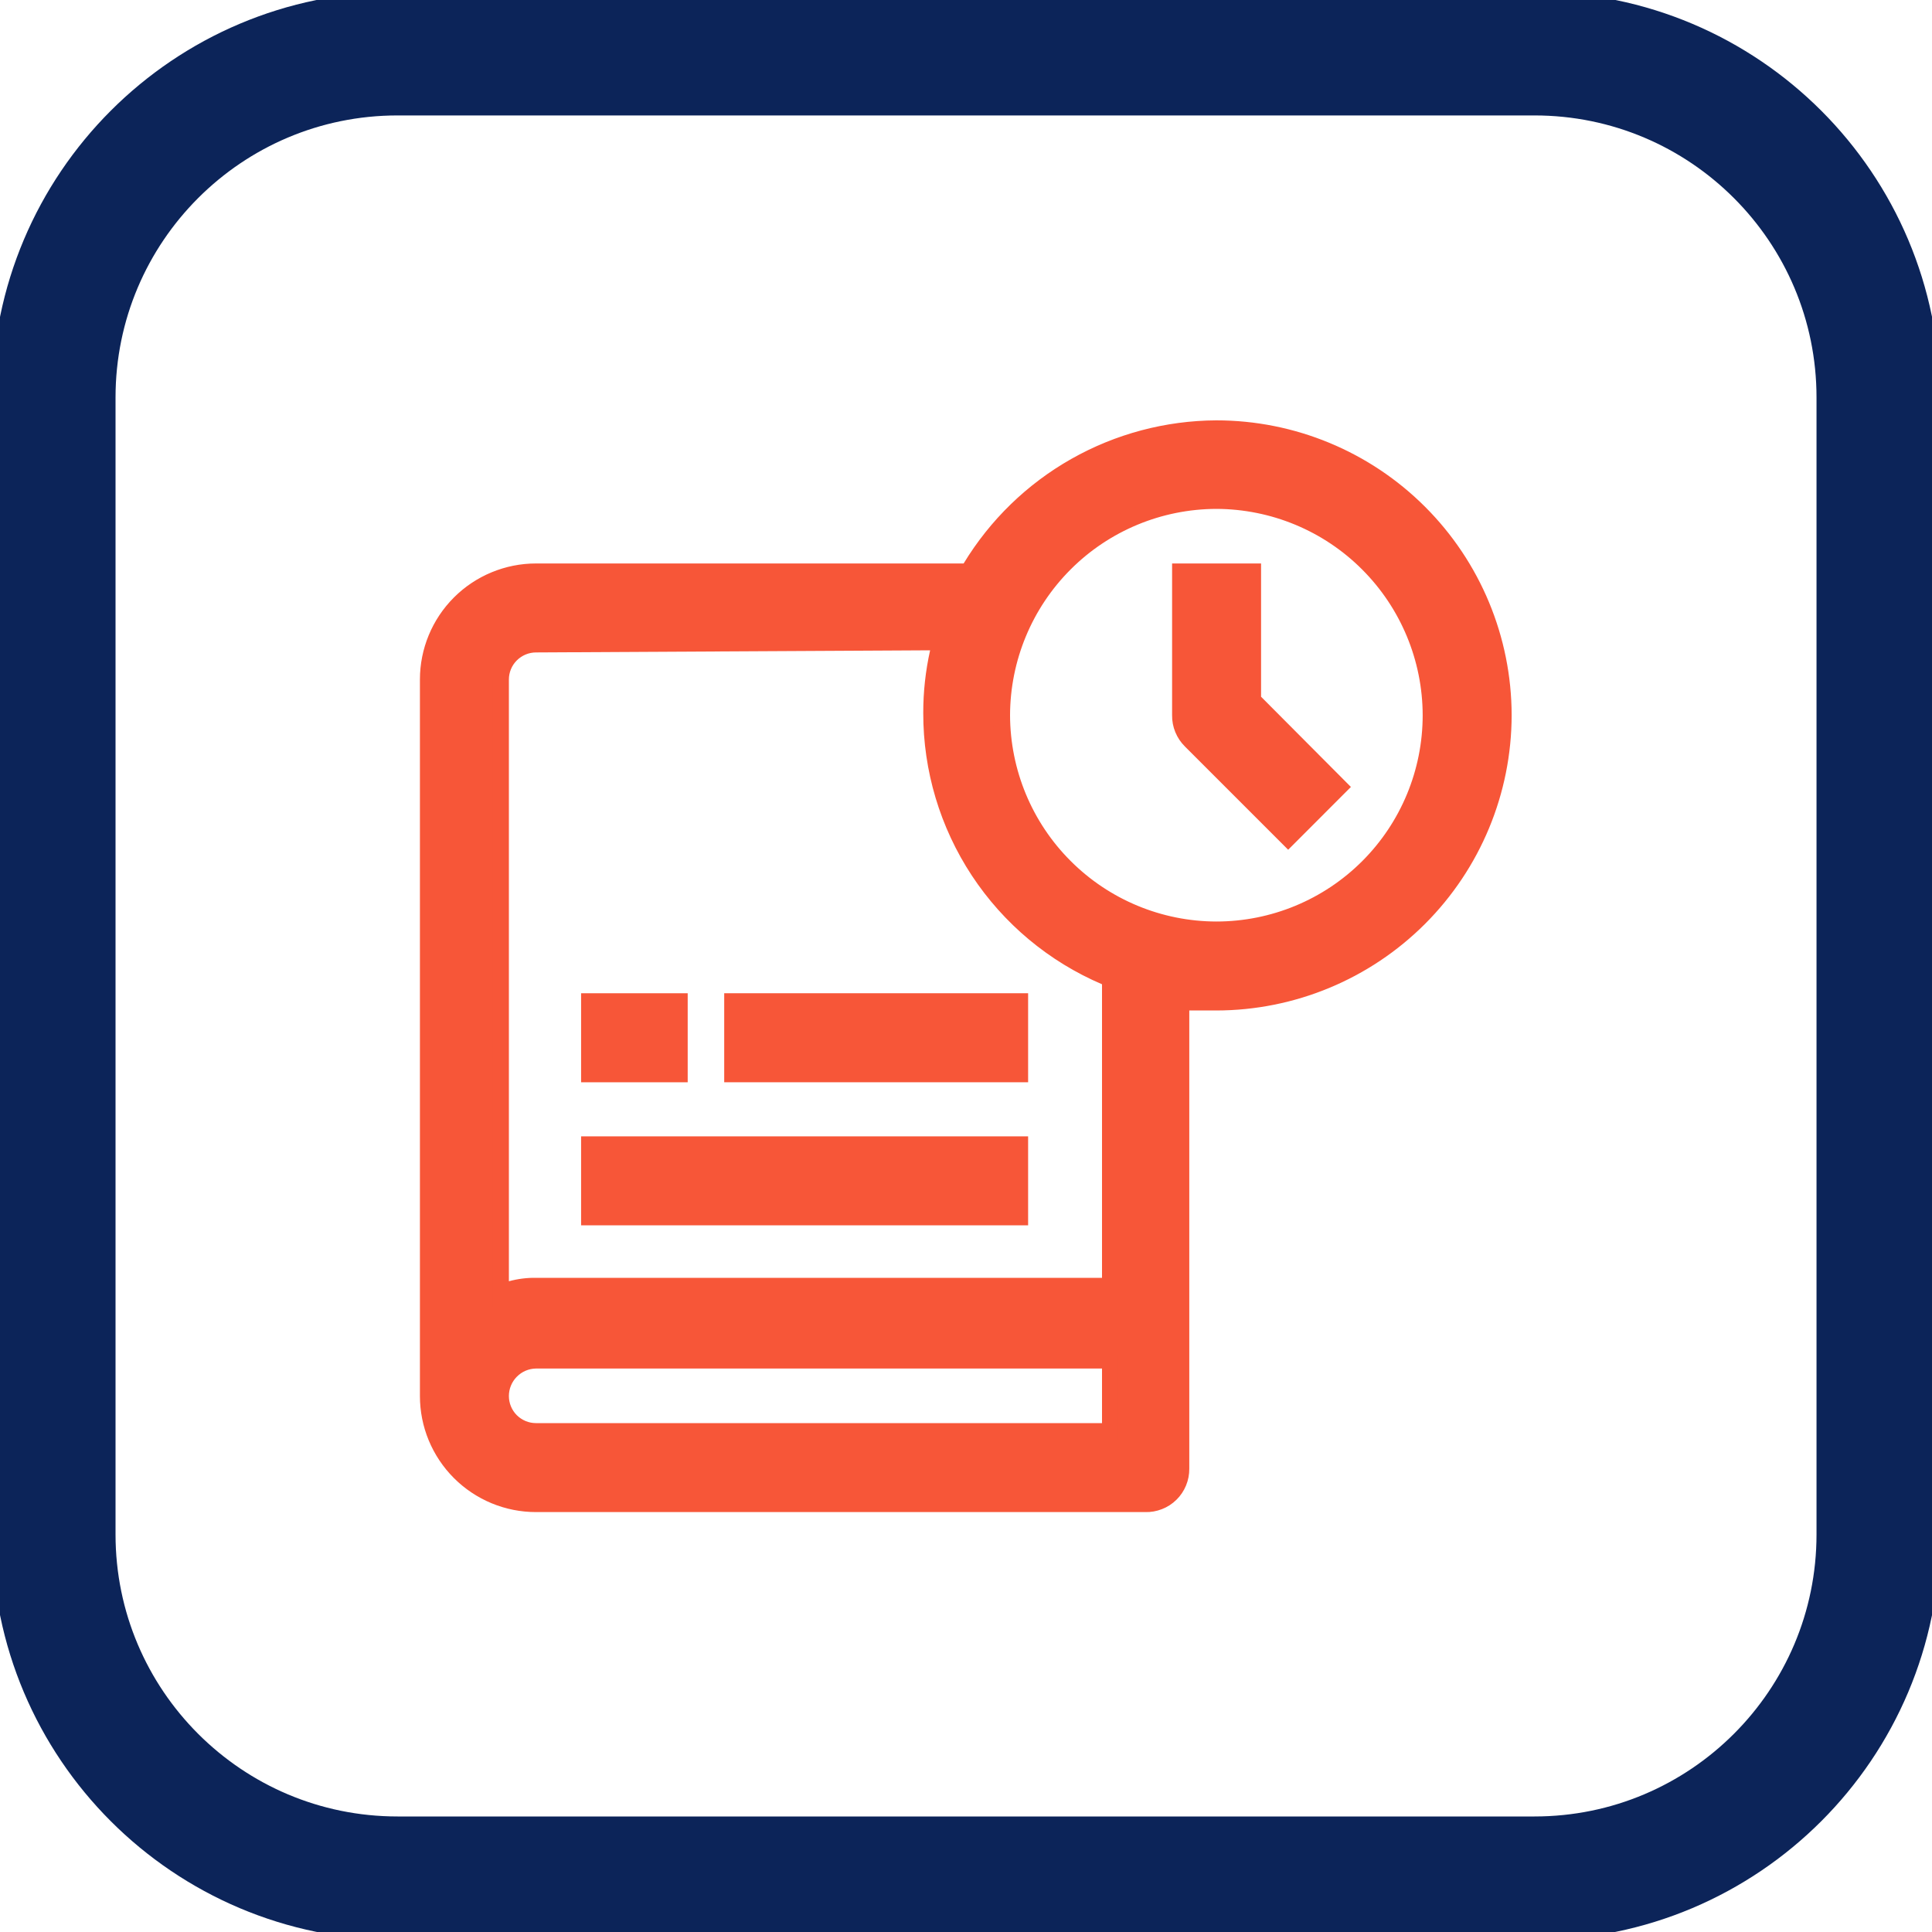 <svg width="40" height="40" viewBox="0 0 40 40" fill="none" xmlns="http://www.w3.org/2000/svg">
<g clip-path="url(#clip0_10897_114586)">
<path d="M31.769 1.111H8.232C4.3 1.111 1.113 4.299 1.113 8.23V31.768C1.113 35.699 4.3 38.887 8.232 38.887H31.769C35.701 38.887 38.888 35.699 38.888 31.768V8.23C38.888 4.299 35.701 1.111 31.769 1.111Z" stroke="#0C2459" stroke-width="2.558" stroke-miterlimit="10"/>
<path d="M25.183 8.881C24.144 8.881 23.123 9.155 22.223 9.675C21.324 10.196 20.577 10.944 20.058 11.844H11.097C10.507 11.844 9.941 12.079 9.524 12.496C9.106 12.913 8.872 13.479 8.872 14.069V28.903C8.874 29.492 9.11 30.057 9.526 30.474C9.943 30.89 10.508 31.125 11.097 31.128H23.706C23.903 31.125 24.091 31.046 24.229 30.906C24.367 30.766 24.445 30.577 24.445 30.38V20.689C24.689 20.725 24.936 20.743 25.183 20.743C26.758 20.743 28.267 20.118 29.381 19.005C30.494 17.891 31.119 16.382 31.119 14.807C31.117 13.235 30.49 11.727 29.377 10.616C28.265 9.505 26.756 8.881 25.183 8.881ZM22.959 29.642H11.097C10.901 29.642 10.713 29.564 10.575 29.425C10.436 29.287 10.358 29.099 10.358 28.903C10.358 28.706 10.436 28.518 10.574 28.378C10.712 28.238 10.9 28.158 11.097 28.156H22.959V29.642ZM22.959 26.678H11.097C10.845 26.681 10.595 26.727 10.358 26.812V14.069C10.358 13.873 10.436 13.685 10.575 13.547C10.713 13.408 10.901 13.33 11.097 13.33H19.453C19.324 13.812 19.258 14.309 19.257 14.807C19.257 15.988 19.609 17.142 20.269 18.122C20.928 19.102 21.865 19.863 22.959 20.307V26.678ZM25.183 19.257C24.003 19.257 22.872 18.788 22.037 17.954C21.203 17.119 20.734 15.988 20.734 14.807C20.734 13.627 21.203 12.496 22.037 11.661C22.872 10.827 24.003 10.358 25.183 10.358C26.364 10.358 27.495 10.827 28.33 11.661C29.164 12.496 29.633 13.627 29.633 14.807C29.633 15.988 29.164 17.119 28.33 17.954C27.495 18.788 26.364 19.257 25.183 19.257Z" fill="#F75638"/>
<path d="M23.706 31.306H11.097C10.781 31.306 10.469 31.244 10.177 31.123C9.886 31.002 9.621 30.825 9.398 30.602C9.175 30.379 8.998 30.114 8.877 29.823C8.756 29.531 8.694 29.219 8.694 28.903V14.069C8.694 13.432 8.947 12.821 9.398 12.37C9.848 11.92 10.46 11.666 11.097 11.666H19.951C20.497 10.766 21.264 10.02 22.18 9.502C23.096 8.983 24.131 8.708 25.183 8.703C26.803 8.703 28.357 9.346 29.503 10.491C30.649 11.635 31.295 13.188 31.297 14.808C31.295 16.428 30.65 17.982 29.504 19.128C28.358 20.274 26.804 20.919 25.183 20.921H24.623V30.407C24.624 30.527 24.601 30.646 24.555 30.757C24.509 30.868 24.442 30.968 24.356 31.052C24.27 31.136 24.169 31.202 24.057 31.245C23.945 31.289 23.826 31.31 23.706 31.306ZM11.097 12.022C10.554 12.022 10.033 12.238 9.65 12.622C9.266 13.006 9.05 13.526 9.05 14.069V28.903C9.052 29.445 9.269 29.965 9.652 30.348C10.035 30.731 10.555 30.948 11.097 30.95H23.706C23.856 30.948 23.998 30.887 24.103 30.78C24.208 30.674 24.267 30.53 24.267 30.381V20.494H24.463C24.702 20.527 24.942 20.545 25.183 20.547C26.71 20.547 28.175 19.941 29.255 18.861C30.334 17.781 30.941 16.317 30.941 14.79C30.939 13.264 30.331 11.802 29.252 10.725C28.172 9.647 26.709 9.041 25.183 9.041C24.176 9.046 23.187 9.313 22.314 9.817C21.442 10.321 20.716 11.045 20.209 11.916L20.156 12.005L11.097 12.022ZM23.137 29.82H11.097C10.861 29.82 10.634 29.726 10.467 29.559C10.301 29.392 10.207 29.166 10.207 28.93C10.207 28.694 10.301 28.468 10.467 28.301C10.634 28.134 10.861 28.04 11.097 28.04H23.137V29.82ZM11.097 28.334C10.947 28.336 10.805 28.397 10.7 28.504C10.595 28.61 10.536 28.754 10.536 28.903C10.536 29.052 10.595 29.195 10.7 29.3C10.806 29.405 10.948 29.464 11.097 29.464H22.816V28.334H11.097ZM10.207 27.061V14.069C10.207 13.833 10.301 13.607 10.467 13.44C10.634 13.273 10.861 13.179 11.097 13.179H19.675L19.622 13.402C19.5 13.87 19.437 14.351 19.435 14.834C19.427 15.978 19.761 17.098 20.396 18.05C21.03 19.002 21.935 19.741 22.994 20.174H23.101V26.848H11.061C10.827 26.847 10.595 26.89 10.376 26.972L10.207 27.061ZM11.097 13.508C10.948 13.508 10.806 13.568 10.7 13.673C10.595 13.778 10.536 13.92 10.536 14.069V26.527C10.719 26.477 10.908 26.453 11.097 26.456H22.816V20.378C21.717 19.909 20.779 19.126 20.121 18.128C19.463 17.129 19.113 15.959 19.115 14.763C19.114 14.326 19.162 13.89 19.257 13.464L11.097 13.508ZM25.183 19.435C23.957 19.433 22.781 18.944 21.914 18.077C21.047 17.21 20.558 16.034 20.556 14.808C20.561 13.582 21.05 12.408 21.917 11.541C22.783 10.674 23.958 10.185 25.183 10.18C26.41 10.183 27.586 10.671 28.453 11.538C29.32 12.405 29.808 13.581 29.811 14.808C29.811 16.035 29.323 17.212 28.456 18.08C27.588 18.948 26.411 19.435 25.183 19.435ZM25.183 10.536C24.051 10.539 22.966 10.989 22.166 11.79C21.365 12.591 20.915 13.676 20.912 14.808C20.915 15.94 21.365 17.025 22.166 17.825C22.966 18.626 24.051 19.077 25.183 19.079C26.316 19.079 27.403 18.629 28.204 17.828C29.005 17.027 29.455 15.941 29.455 14.808C29.453 13.676 29.002 12.591 28.201 11.79C27.401 10.989 26.316 10.539 25.183 10.536Z" fill="#F75638"/>
<path d="M25.931 11.844H24.445V14.807C24.445 15.003 24.522 15.191 24.659 15.332L26.67 17.343L27.72 16.293L25.94 14.513L25.931 11.844Z" fill="#F75638"/>
<path d="M26.67 17.593L24.534 15.457C24.448 15.372 24.38 15.271 24.334 15.159C24.288 15.048 24.265 14.928 24.267 14.807V11.666H26.109V14.425L27.969 16.293L26.67 17.593ZM24.623 12.022V14.807C24.624 14.958 24.685 15.102 24.792 15.208L26.67 17.085L27.471 16.293L25.753 14.567V12.013L24.623 12.022Z" fill="#F75638"/>
<path d="M21.108 23.707H12.209V25.193H21.108V23.707Z" fill="#F75638"/>
<path d="M21.286 25.369H12.031V23.527H21.286V25.369ZM12.387 25.013H20.93V23.883H12.387V25.013Z" fill="#F75638"/>
<path d="M21.117 20.742H15.181V22.228H21.117V20.742Z" fill="#F75638"/>
<path d="M21.286 22.407H14.994V20.564H21.286V22.407ZM15.35 22.051H20.93V20.92H15.35V22.051Z" fill="#F75638"/>
<path d="M14.06 20.742H12.209V22.228H14.06V20.742Z" fill="#F75638"/>
<path d="M14.238 22.407H12.031V20.564H14.238V22.407ZM12.387 22.051H13.918V20.92H12.423L12.387 22.051Z" fill="#F75638"/>
</g>
<defs>
<clipPath id="clip0_10897_114586">
<rect width="40" height="40" fill="white"/>
</clipPath>
</defs>
</svg>
